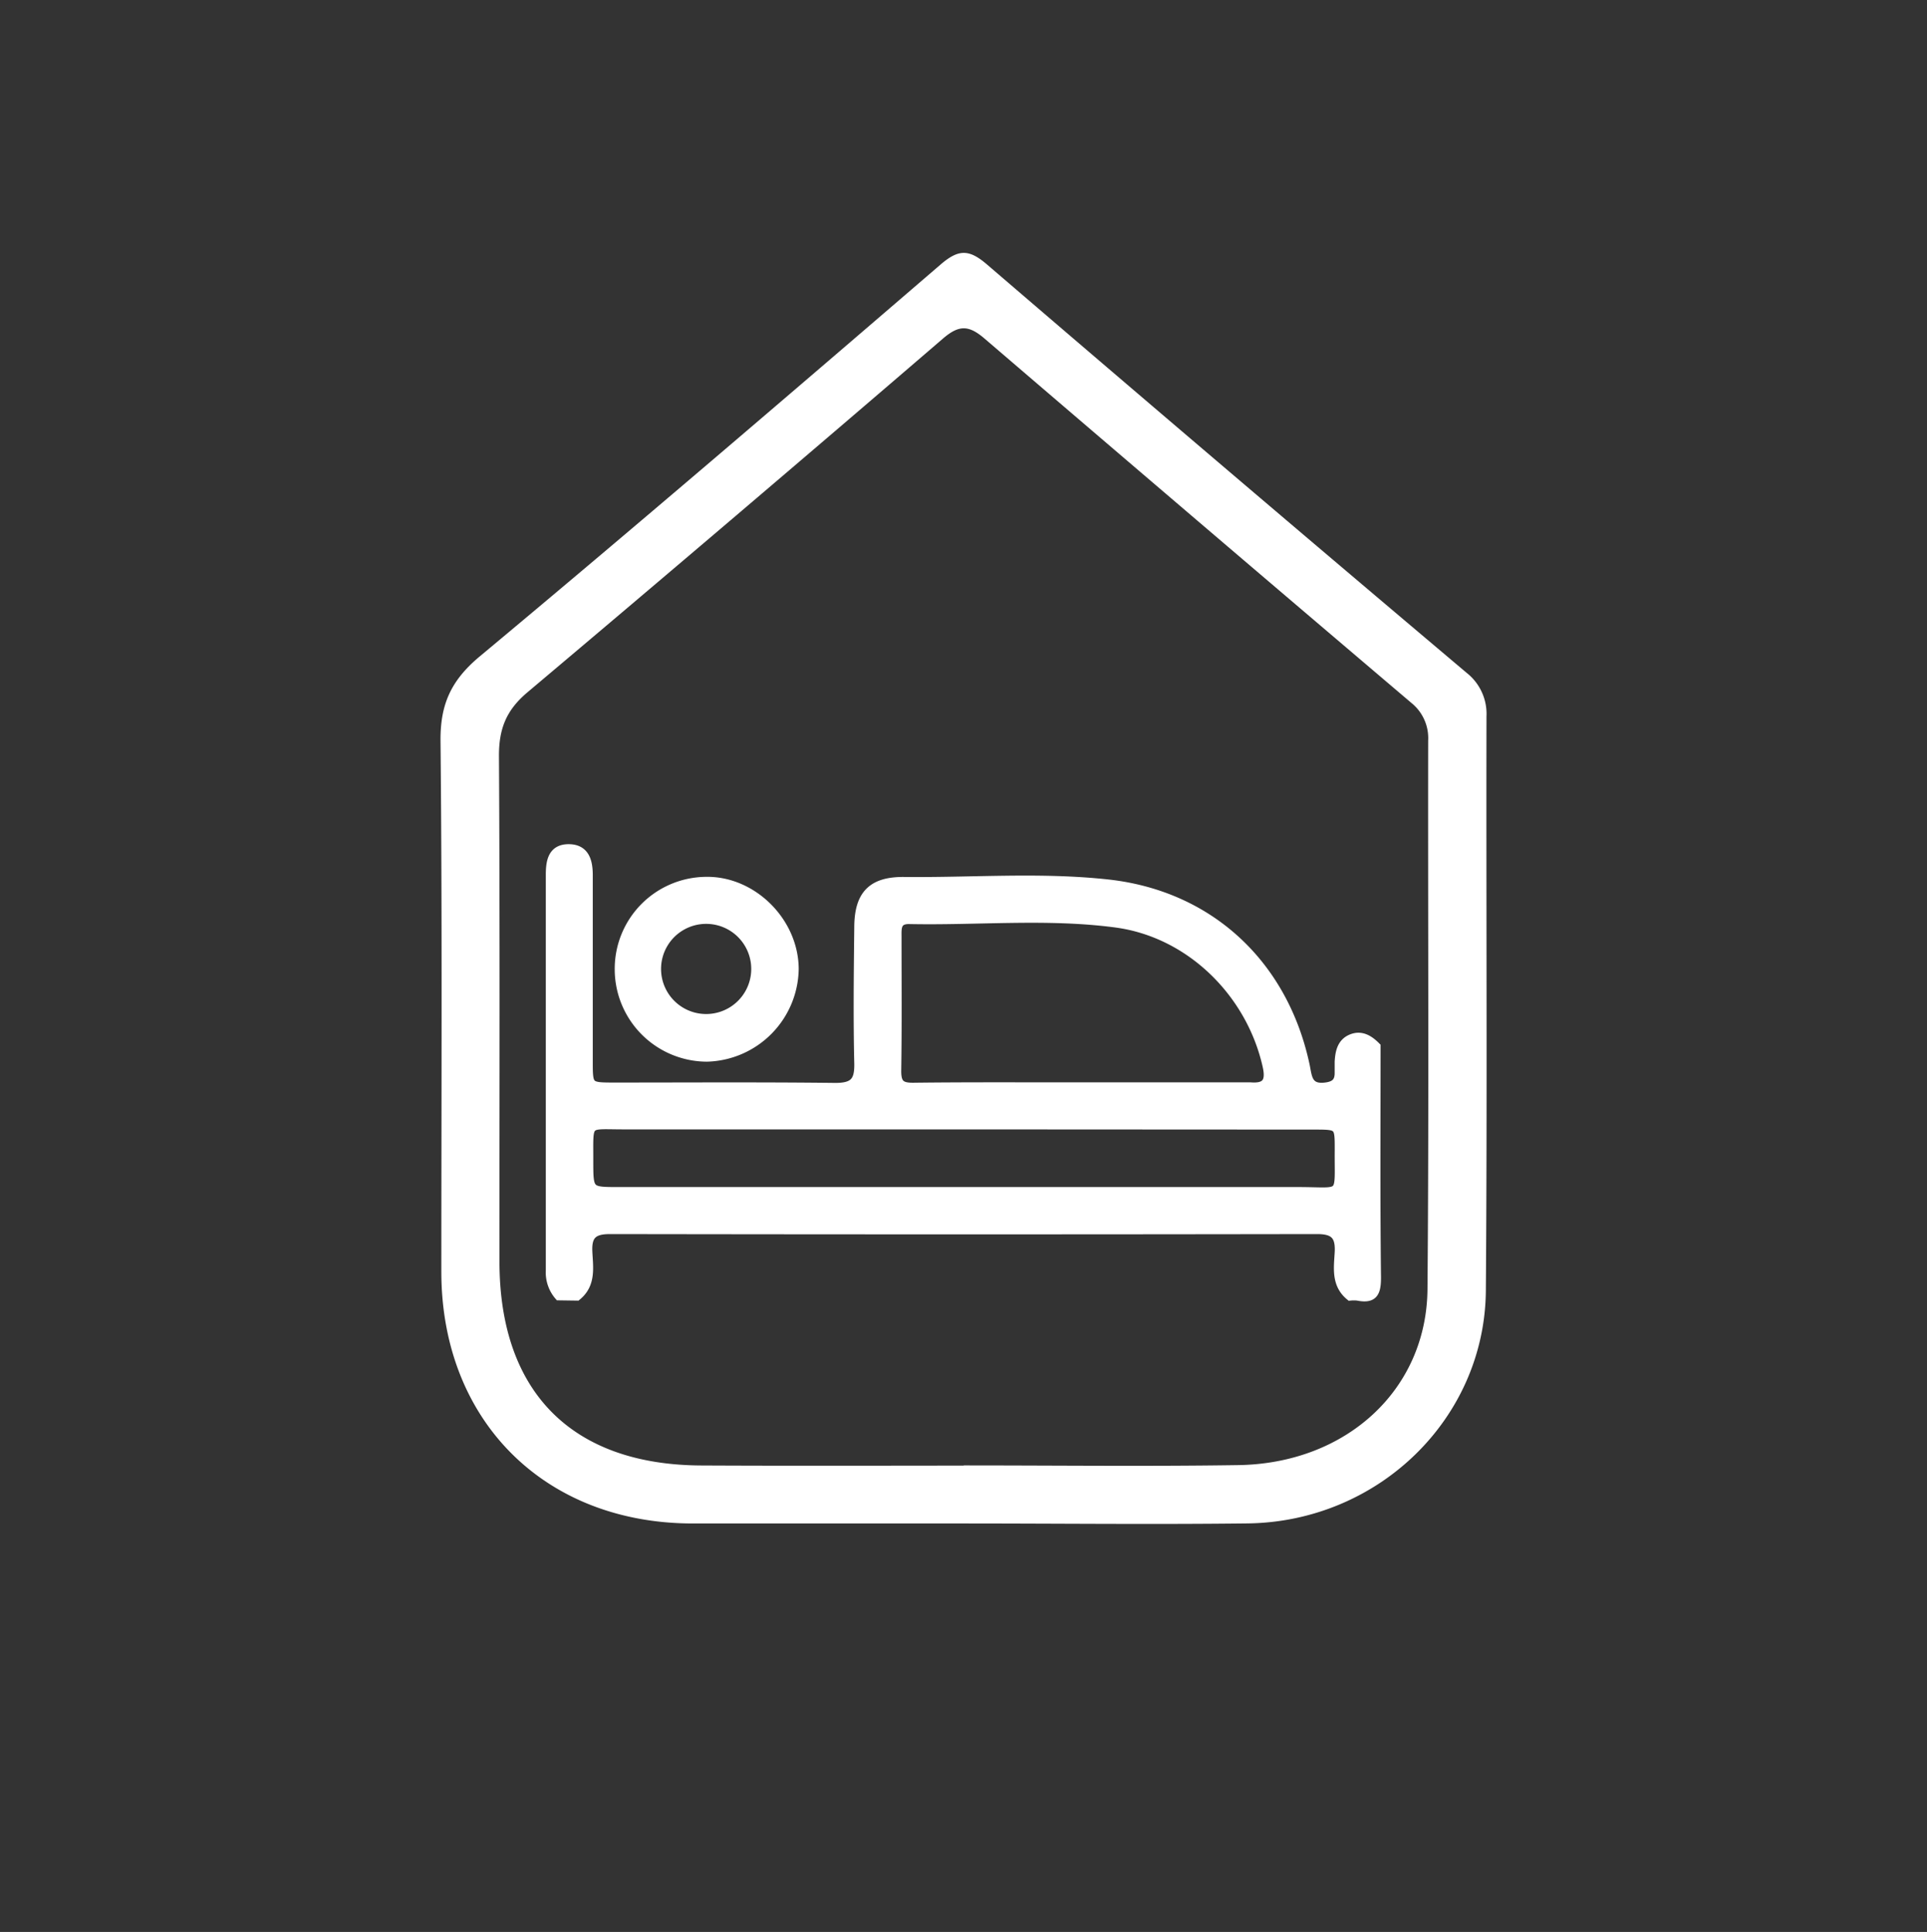 <?xml version="1.0" encoding="UTF-8"?> <svg xmlns="http://www.w3.org/2000/svg" id="Calque_1" data-name="Calque 1" viewBox="0 0 307.3 308.15"><rect x="0" y="0" width="307.3" height="308.15" fill="#333333" stroke="none"/><defs><style>.cls-1,.cls-2{fill:#fff;}.cls-1{stroke:#fff;stroke-miterlimit:10;stroke-width:1.5px;}</style></defs><g id="xpAsWK.tif"><path class="cls-1" d="M89.15,206.66a5.66,5.66,0,0,1-1.36-4q0-31.55,0-63.09c0-2.1.29-4.18,2.91-4.17s3.07,2.09,3.08,4.15c0,10,0,20.06,0,30.09,0,3.63.15,3.77,3.8,3.78,11.88,0,23.76-.08,35.64.06,3,0,3.83-1,3.76-3.91-.17-7.2-.08-14.41,0-21.61,0-5.21,2.09-7.39,7.24-7.33,10.8.12,21.64-.78,32.39.39,16.28,1.77,28.06,12.85,31.49,28.89.38,1.77.35,3.81,3.16,3.52,1.55-.16,2.35-.74,2.33-2.32,0-.58,0-1.17,0-1.75.09-1.51.37-3,1.93-3.65s2.81.15,3.89,1.24c0,12.27-.08,24.54.07,36.82,0,2.48-.52,3.43-3,2.93a5.71,5.71,0,0,0-1.17,0c-2.34-1.92-1.83-4.6-1.71-7.06.12-2.69-.92-3.55-3.57-3.55q-56.37.09-112.76,0c-2.65,0-3.69.85-3.56,3.54.11,2.47.62,5.15-1.72,7.07Zm83.41-33.27h26.87c2.55.2,3.22-.87,2.67-3.35-2.61-11.71-12.3-21.28-24.17-22.85-10.93-1.45-22-.32-33-.55-2.09,0-1.91,1.51-1.91,2.88,0,7.1.06,14.21-.05,21.32,0,2.06.65,2.63,2.68,2.61C154.65,173.34,163.6,173.4,172.56,173.39Zm-18.83,6q-27.15,0-54.31,0c-6.07,0-5.54-.74-5.56,5.7,0,5,0,5,4.84,5q54.15,0,108.32,0c7.48,0,6.51,1.14,6.58-6.72,0-3.94,0-3.95-4.11-3.95Z"></path><path class="cls-1" d="M98.78,154.68a13.93,13.93,0,0,1,13.79-14.07c7.37-.14,14,6.39,14.05,13.92a14.26,14.26,0,0,1-13.9,14.06A14,14,0,0,1,98.78,154.68Zm21.77-.13a7.94,7.94,0,0,0-15.88,0,7.94,7.94,0,1,0,15.88,0Z"></path></g><path class="cls-2" d="M153.19,243q-21.41,0-42.81,0c-23.62-.05-40-16.47-40-40.17,0-28.2.15-56.41-.13-84.61-.06-5.85,1.66-9.68,6.23-13.5C101.18,84.13,125.6,63.18,150,42.19c2.87-2.47,4.53-2.47,7.4,0q38.13,32.75,76.52,65.16a8.31,8.31,0,0,1,3.13,6.91c-.06,30.53.13,61.05-.1,91.58-.16,20.43-17.13,36.89-38,37.15C183.72,243.17,168.46,243,153.19,243Zm.5-9.26c14.59,0,29.19.17,43.78-.05,17.22-.26,30-12,30.17-28,.25-29.18.06-58.37.11-87.55a7.2,7.2,0,0,0-2.65-6Q191,83.16,157,54c-2.54-2.18-4.09-2.17-6.62,0q-33,28.38-66.26,56.42c-3.44,2.89-4.57,5.9-4.55,10.21.16,26.86.07,53.73.08,80.59,0,20.8,11.55,32.46,32.25,32.53C125.83,233.82,139.76,233.78,153.69,233.77Z"></path></svg> 